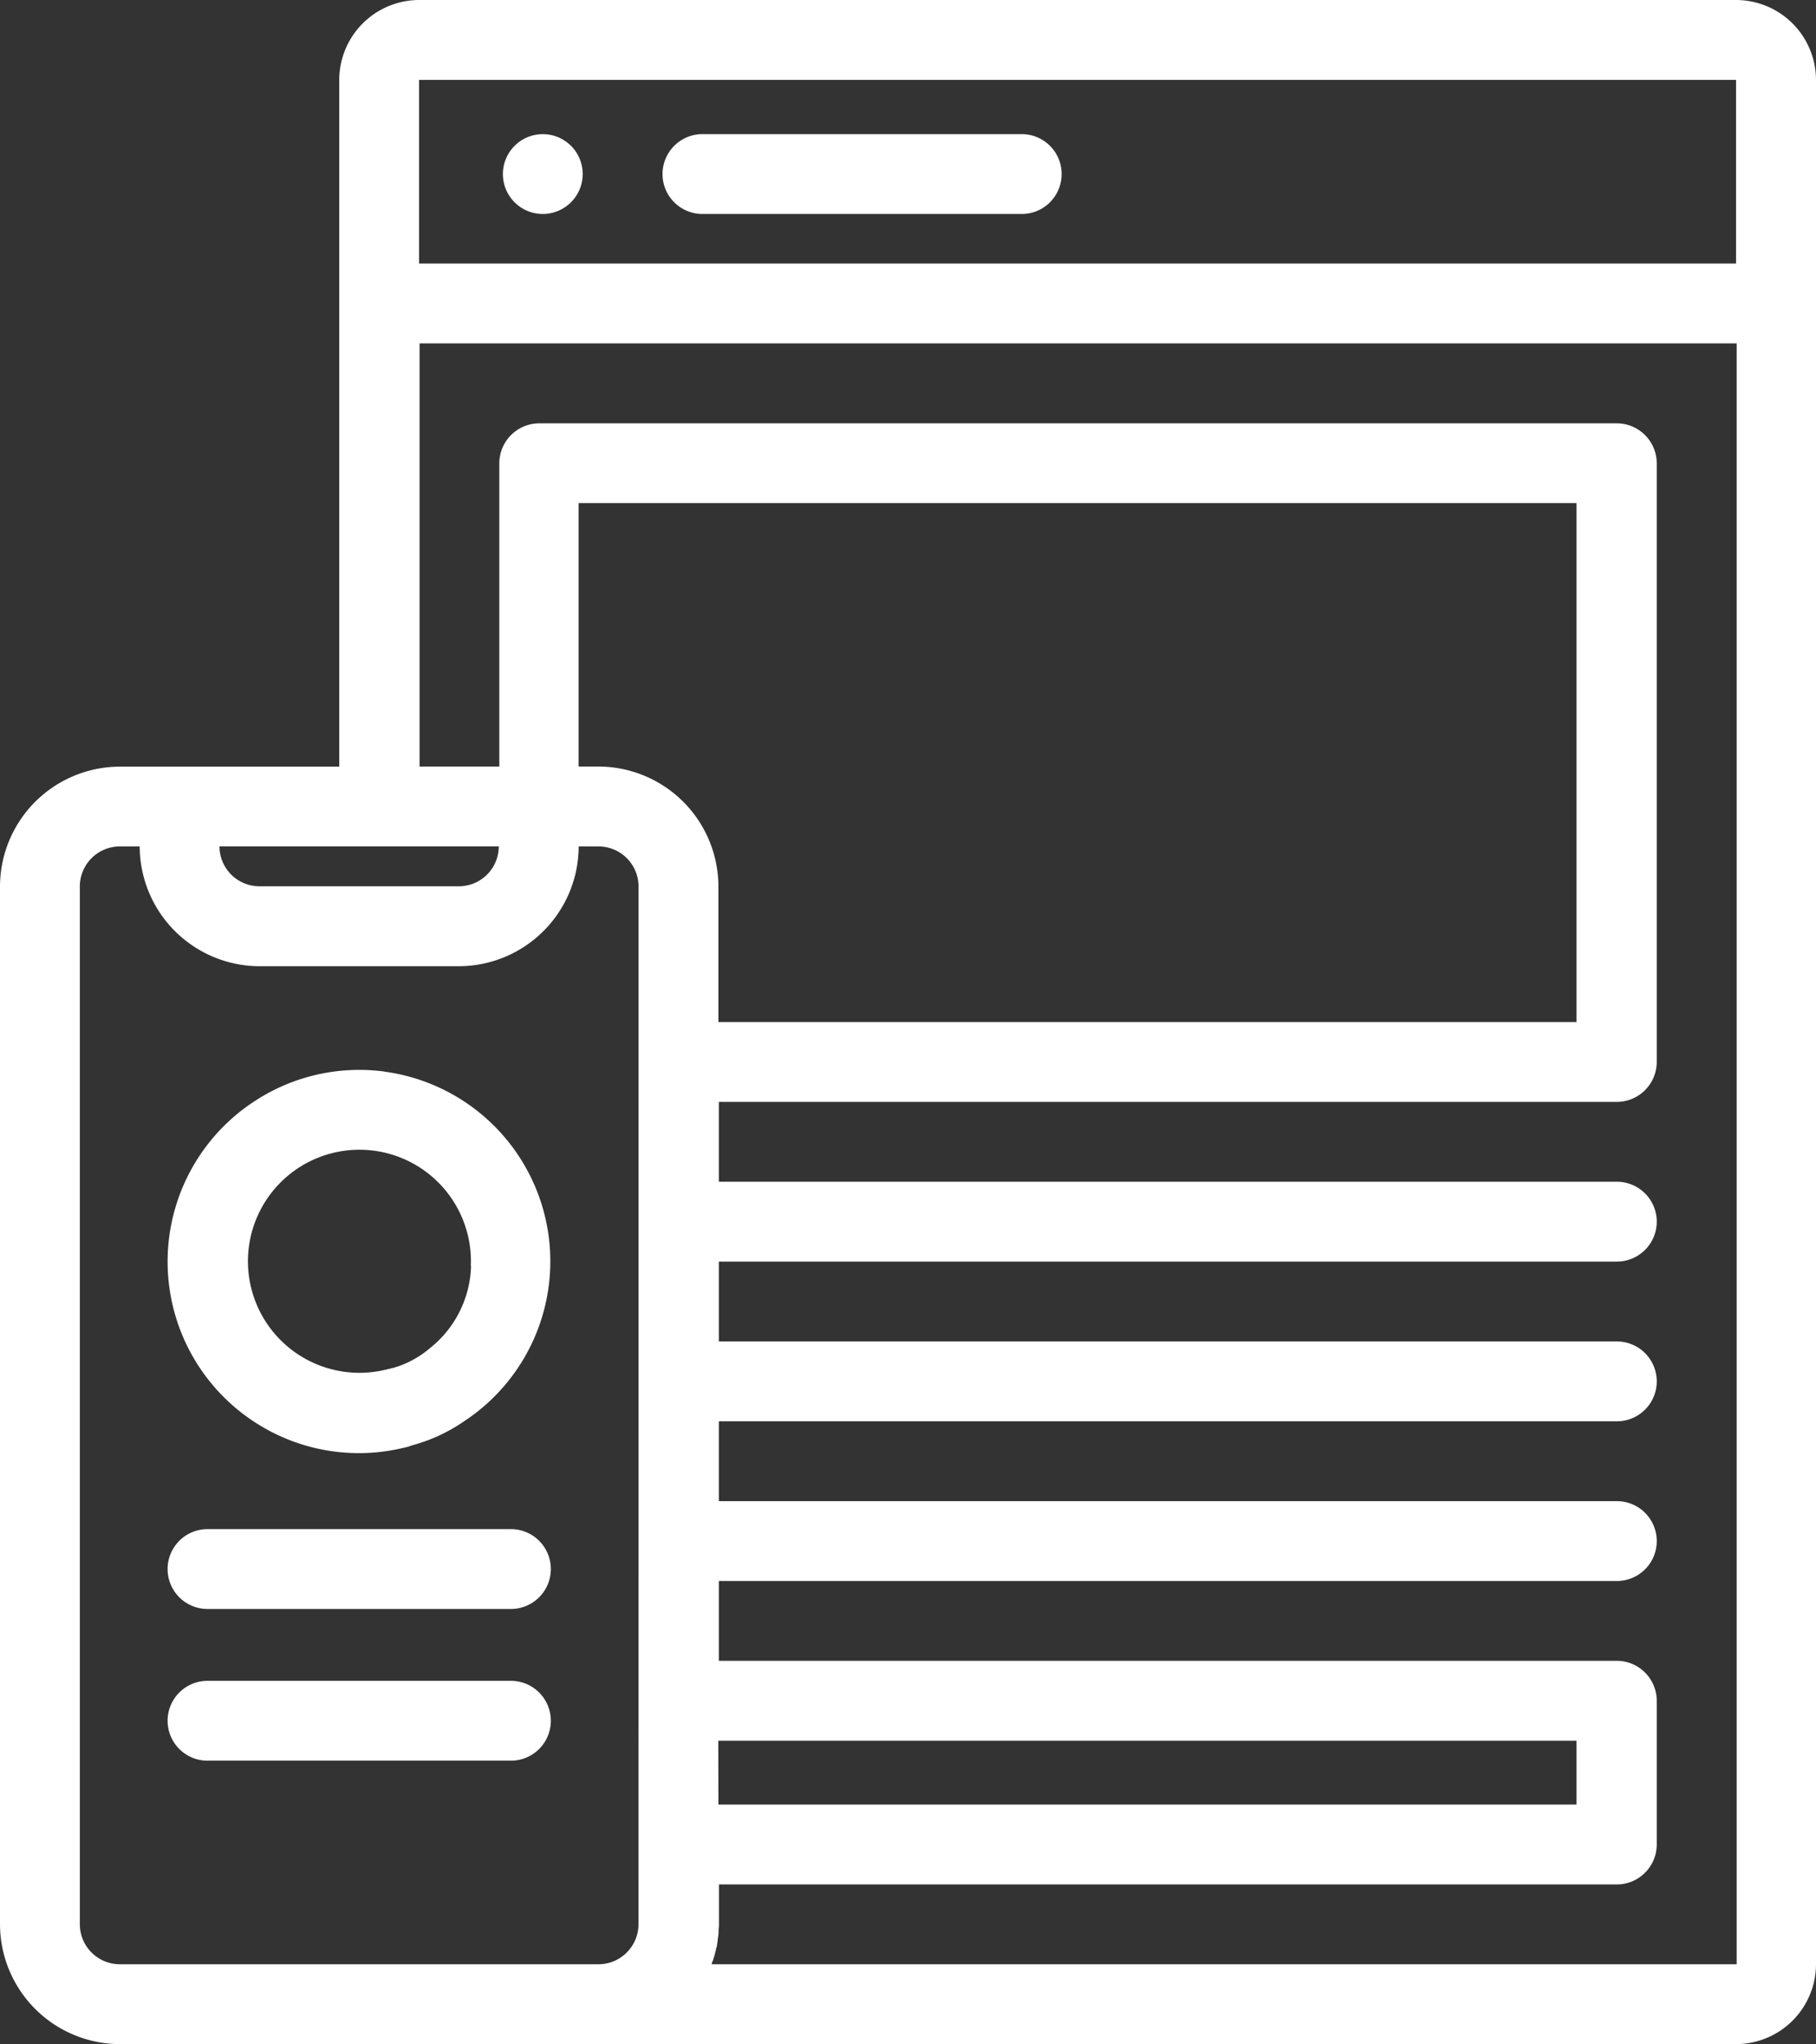 <svg xmlns="http://www.w3.org/2000/svg" id="responsive-design" width="61.894" height="69.647" viewBox="0 0 61.894 69.647"><rect x="0" y="0" width="61.894" height="69.647" fill="#333333" stroke="none"/><path id="Trazado_1380" data-name="Trazado 1380" d="M59.173,0H14.283a2.729,2.729,0,0,0-2.721,2.721v23.4H4.081A4.093,4.093,0,0,0,0,30.2V65.566a4.093,4.093,0,0,0,4.081,4.081H59.173a2.729,2.729,0,0,0,2.721-2.721V2.721A2.729,2.729,0,0,0,59.173,0ZM17,28.838a1.364,1.364,0,0,1-1.36,1.36h-6.8a1.364,1.364,0,0,1-1.36-1.36Zm4.761,36.728a1.364,1.364,0,0,1-1.36,1.36H4.081a1.364,1.364,0,0,1-1.36-1.36V30.2a1.364,1.364,0,0,1,1.36-1.36h.68a4.093,4.093,0,0,0,4.081,4.081h6.8a4.093,4.093,0,0,0,4.081-4.081h.68a1.364,1.364,0,0,1,1.36,1.36ZM20.4,26.118h-.68V17.14H53.732V34.824H24.485V30.2A4.093,4.093,0,0,0,20.4,26.118Zm4.081,33.191H53.732v2.176H24.485Zm34.688,7.618H24.254a.663.663,0,0,1,.054-.15v-.013a3.624,3.624,0,0,0,.1-.367.049.049,0,0,1,.014-.041c.014-.055.014-.109.027-.15v-.027c.014-.068.014-.122.027-.19a.71.71,0,0,0,.014-.177c0-.082.014-.163.014-.245v-1.36H55.106a1.364,1.364,0,0,0,1.36-1.36v-4.9a1.364,1.364,0,0,0-1.36-1.36H24.5V53.868H55.106a1.36,1.36,0,0,0,0-2.721H24.5V48.427H55.106a1.36,1.36,0,1,0,0-2.721H24.5V42.985H55.106a1.36,1.36,0,1,0,0-2.721H24.5V37.544H55.106a1.364,1.364,0,0,0,1.36-1.36v-20.4a1.364,1.364,0,0,0-1.36-1.36H18.378a1.364,1.364,0,0,0-1.36,1.36V26.118H14.3V11.7h44.89V66.927Zm0-64.206V8.978H14.283V2.721Zm0,0" fill="#fff"></path><path id="Trazado_1381" data-name="Trazado 1381" d="M178.243,36.322H167.36a1.36,1.36,0,1,1,0-2.721h10.882a1.36,1.36,0,1,1,0,2.721Zm0,0" transform="translate(-143.419 -29.031)" fill="#fff"></path><path id="Trazado_1382" data-name="Trazado 1382" d="M127.36,36.322a1.36,1.36,0,1,1,1.36-1.36A1.364,1.364,0,0,1,127.36,36.322Zm0,0" transform="translate(-108.86 -29.031)" fill="#fff"></path><path id="Trazado_1383" data-name="Trazado 1383" d="M49.4,268.04a6.5,6.5,0,0,0-4.421,1.007,6.522,6.522,0,0,0,.041,10.964,6.5,6.5,0,0,0,4.421.966,7.328,7.328,0,0,0,.748-.15.05.05,0,0,0,.04-.013l.123-.041a5.763,5.763,0,0,0,1.782-.83,6.521,6.521,0,0,0-2.734-11.9m2.952,6.625a3.7,3.7,0,0,1-1.374,2.775,3.436,3.436,0,0,1-1.1.639c-.014,0-.027.014-.055.014a.766.766,0,0,1-.19.054.749.749,0,0,1-.1.027H49.52a.84.84,0,0,1-.1.028h-.014c-.013,0-.04.013-.054.013a3.8,3.8,0,1,1,2.993-3.55ZM49.4,268.04a6.5,6.5,0,0,0-4.421,1.007,6.522,6.522,0,0,0,.041,10.964,6.5,6.5,0,0,0,4.421.966,7.345,7.345,0,0,0,.748-.15.05.05,0,0,0,.04-.013l.123-.041a5.762,5.762,0,0,0,1.782-.83,6.521,6.521,0,0,0-2.734-11.9m2.952,6.625a3.7,3.7,0,0,1-1.374,2.775,3.436,3.436,0,0,1-1.1.639c-.014,0-.027.014-.055.014a.766.766,0,0,1-.19.054.749.749,0,0,1-.1.027H49.52a.84.84,0,0,1-.1.028h-.014c-.013,0-.04.013-.054.013a3.8,3.8,0,1,1,2.993-3.55ZM49.4,268.04a6.5,6.5,0,0,0-4.421,1.007,6.522,6.522,0,0,0,.041,10.964,6.5,6.5,0,0,0,4.421.966,7.337,7.337,0,0,0,.748-.15.05.05,0,0,0,.04-.013l.123-.041a5.762,5.762,0,0,0,1.782-.83,6.521,6.521,0,0,0-2.734-11.9m2.952,6.625a3.7,3.7,0,0,1-1.374,2.775,3.436,3.436,0,0,1-1.1.639c-.014,0-.027.014-.055.014a.766.766,0,0,1-.19.054.754.754,0,0,1-.1.027H49.52a.84.84,0,0,1-.1.028h-.014c-.013,0-.04.013-.054.013a3.8,3.8,0,1,1,2.993-3.55ZM49.4,268.04a6.5,6.5,0,0,0-4.421,1.007,6.522,6.522,0,0,0,.041,10.964,6.5,6.5,0,0,0,4.421.966,7.337,7.337,0,0,0,.748-.15.05.05,0,0,0,.04-.013l.123-.041a5.762,5.762,0,0,0,1.782-.83,6.521,6.521,0,0,0-2.734-11.9m2.952,6.625a3.7,3.7,0,0,1-1.374,2.775,3.436,3.436,0,0,1-1.1.639c-.014,0-.027.014-.055.014a.766.766,0,0,1-.19.054.749.749,0,0,1-.1.027H49.52a.841.841,0,0,1-.1.028h-.014c-.013,0-.04.013-.054.013a3.8,3.8,0,1,1,2.993-3.55Zm0,0" transform="translate(-36.298 -231.53)" fill="#fff"></path><path id="Trazado_1384" data-name="Trazado 1384" d="M53.7,385.721H43.36a1.36,1.36,0,0,1,0-2.721H53.7a1.36,1.36,0,0,1,0,2.721Zm0,0" transform="translate(-36.287 -330.9)" fill="#fff"></path><path id="Trazado_1385" data-name="Trazado 1385" d="M53.7,423.721H43.36a1.36,1.36,0,1,1,0-2.721H53.7a1.36,1.36,0,1,1,0,2.721Zm0,0" transform="translate(-36.287 -363.731)" fill="#fff"></path></svg>